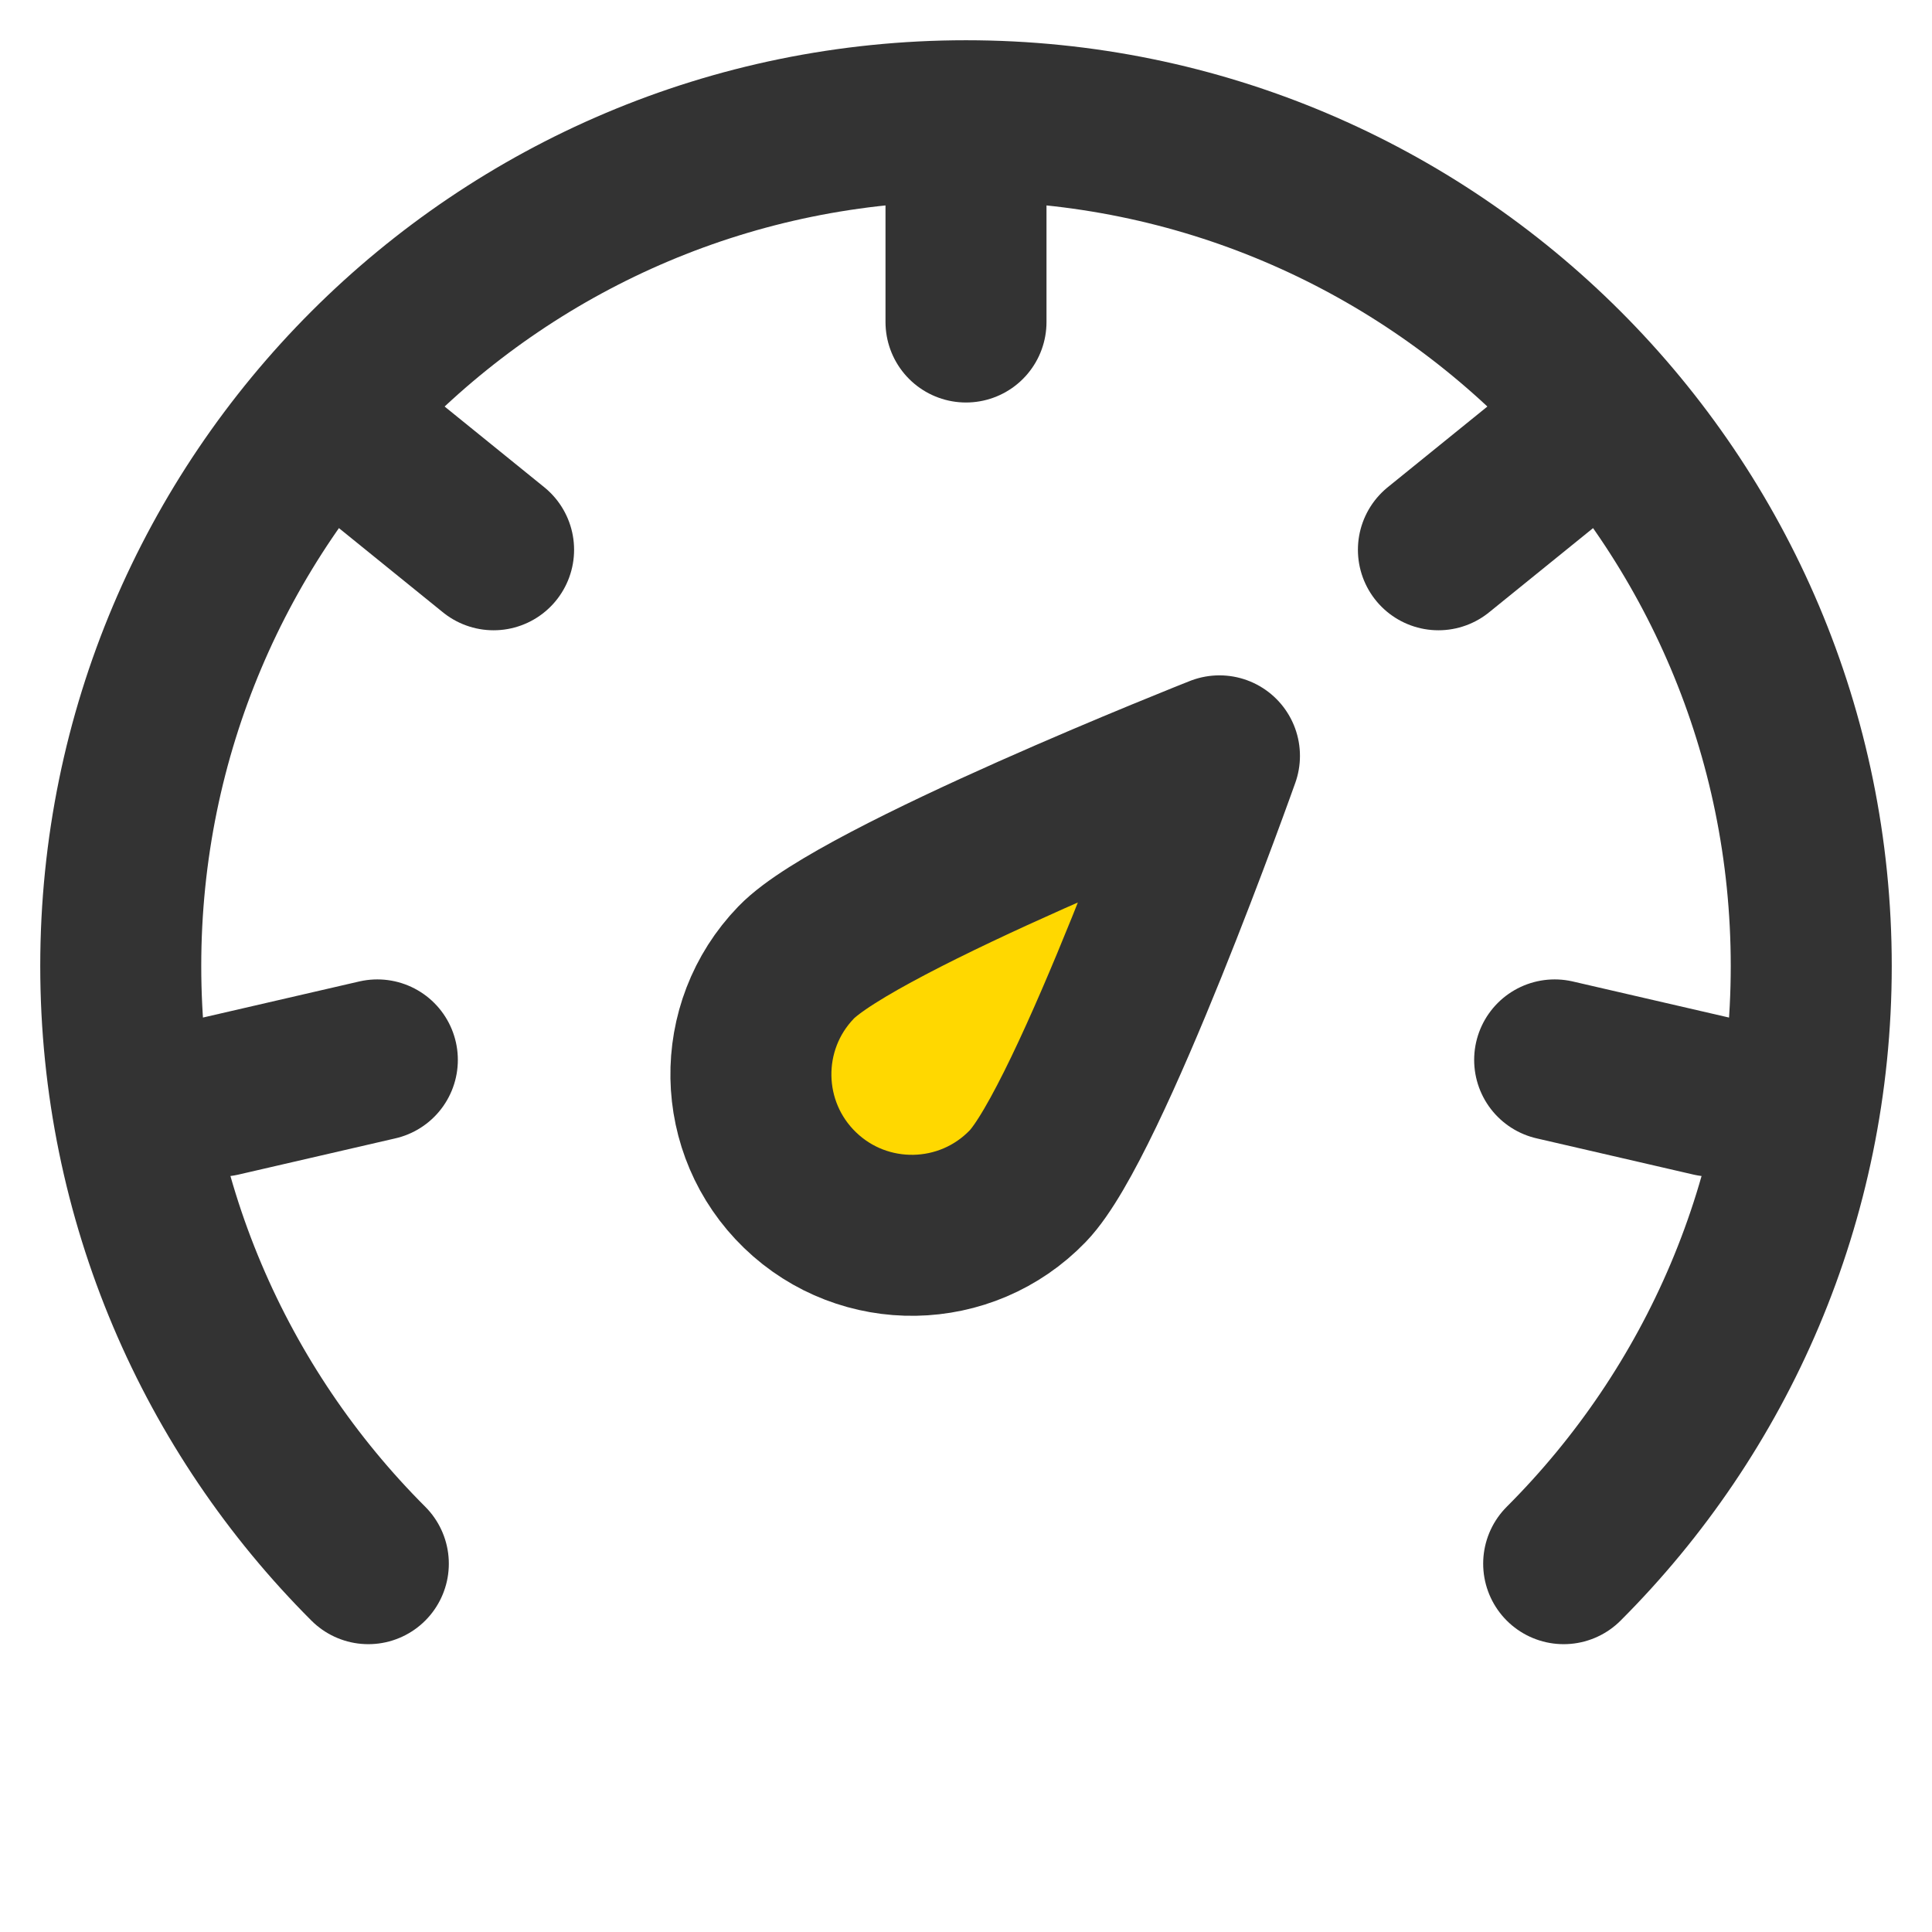 <?xml version="1.0" encoding="UTF-8"?><svg width="48" height="48" viewBox="0 0 48 48" fill="none" xmlns="http://www.w3.org/2000/svg"><path d="M30.297 18.779C30.297 18.779 27.068 27.881 25.533 29.47C23.999 31.059 21.466 31.103 19.877 29.569C18.288 28.034 18.244 25.502 19.779 23.913C21.313 22.324 30.297 18.779 30.297 18.779Z" fill="#ffd800" stroke="#333" stroke-width="4" stroke-linejoin="round"/><path d="M38.849 38.849C42.65 35.049 45 29.799 45 24C45 12.402 35.598 3 24 3C12.402 3 3 12.402 3 24C3 29.799 5.351 35.049 9.151 38.849" stroke="#333" stroke-width="4" stroke-linecap="round" stroke-linejoin="round"/><path d="M24 4V8" stroke="#333" stroke-width="4" stroke-linecap="round" stroke-linejoin="round"/><path d="M38.845 11.142L35.737 13.659" stroke="#333" stroke-width="4" stroke-linecap="round" stroke-linejoin="round"/><path d="M42.522 27.233L38.625 26.333" stroke="#333" stroke-width="4" stroke-linecap="round" stroke-linejoin="round"/><path d="M5.477 27.233L9.375 26.333" stroke="#333" stroke-width="4" stroke-linecap="round" stroke-linejoin="round"/><path d="M9.155 11.142L12.263 13.659" stroke="#333" stroke-width="4" stroke-linecap="round" stroke-linejoin="round"/></svg>